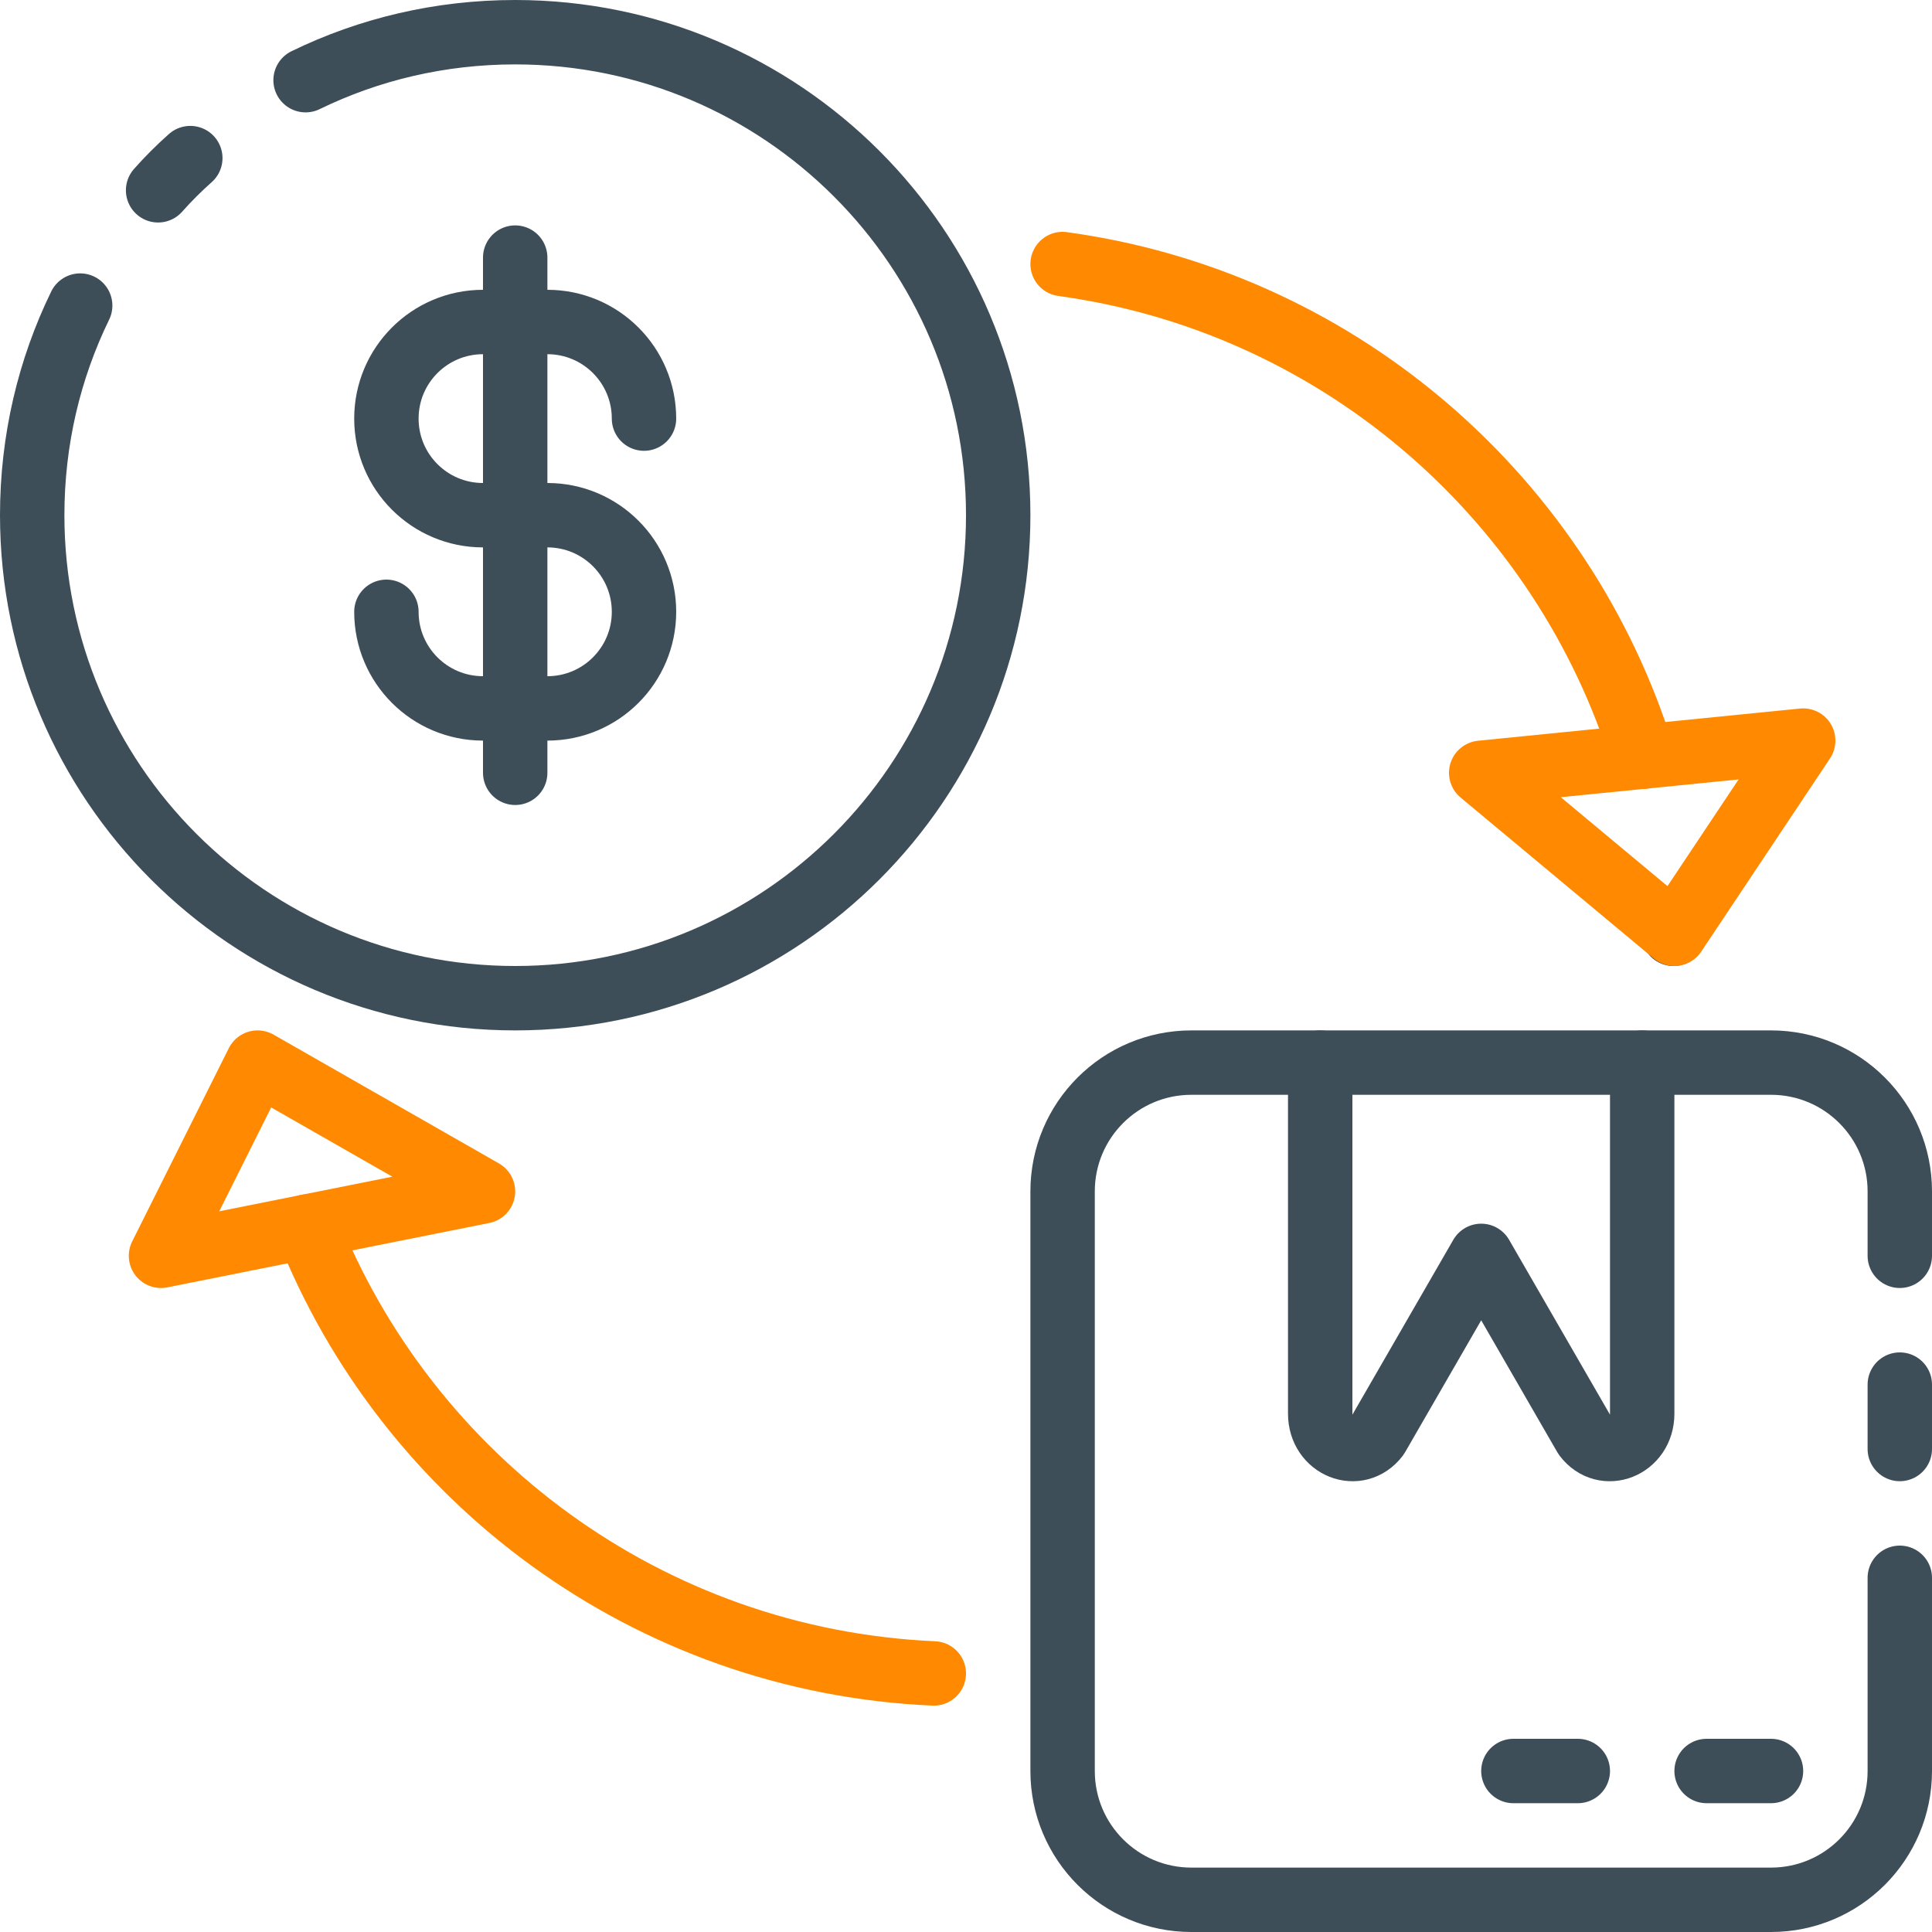<svg width="240" height="240" viewBox="0 0 240 240" fill="none" xmlns="http://www.w3.org/2000/svg">
<g clip-path="url(#clip0_3650_25451)">
<path d="M236 180V172" stroke="#3D4E59" stroke-width="8" stroke-linecap="round" stroke-linejoin="round"/>
<path d="M236 196V220C236 228.84 228.84 236 220 236H148C139.16 236 132 228.84 132 220V148C132 139.16 139.16 132 148 132H220C228.84 132 236 139.16 236 148V156" stroke="#3D4E59" stroke-width="8" stroke-linecap="round" stroke-linejoin="round"/>
<path d="M204 132V175.61C204 179.71 199.32 181.57 196.93 178.42L184 156.01L171.07 178.42C168.67 181.57 164 179.71 164 175.61V132" stroke="#3D4E59" stroke-width="8" stroke-linecap="round" stroke-linejoin="round"/>
<path d="M196 220H188" stroke="#3D4E59" stroke-width="8" stroke-linecap="round" stroke-linejoin="round"/>
<path d="M212 220H220" stroke="#3D4E59" stroke-width="8" stroke-linecap="round" stroke-linejoin="round"/>
<path d="M80 52C80 45.37 74.63 40 68 40H60C53.37 40 48 45.37 48 52C48 58.63 53.37 64 60 64H68C74.63 64 80 69.37 80 76C80 82.63 74.63 88 68 88H60C53.37 88 48 82.63 48 76" stroke="#3D4E59" stroke-width="8" stroke-linecap="round" stroke-linejoin="round"/>
<path d="M64 96V32" stroke="#3D4E59" stroke-width="8" stroke-linecap="round" stroke-linejoin="round"/>
<path d="M37.96 9.96C45.84 6.12 54.68 4 64 4C97.12 4 124 30.88 124 64C124 97.12 97.12 124 64 124C30.88 124 4 97.12 4 64C4 54.68 6.12 45.84 9.96 37.96" stroke="#3D4E59" stroke-width="8" stroke-linecap="round" stroke-linejoin="round"/>
<path d="M23.64 19.64C22.24 20.88 20.88 22.24 19.64 23.64" stroke="#3D4E59" stroke-width="8" stroke-linecap="round" stroke-linejoin="round"/>
<path d="M38.16 152.36C50.56 183.76 80.56 206.32 116 207.88" stroke="#FF8900" stroke-width="8" stroke-linecap="round" stroke-linejoin="round"/>
<path d="M207.88 116V115.88" stroke="#3D4E59" stroke-width="8" stroke-linecap="round" stroke-linejoin="round"/>
<path d="M132 32.8C132.44 32.88 132.92 32.92 133.36 33C166.92 38.12 194.24 62.2 204.08 94" stroke="#FF8900" stroke-width="8" stroke-linecap="round" stroke-linejoin="round"/>
<path d="M60 148L32 132L20 156L60 148Z" stroke="#FF8900" stroke-width="8" stroke-linecap="round" stroke-linejoin="round"/>
<path d="M184 96L208 116L224 92L184 96Z" stroke="#FF8900" stroke-width="8" stroke-linecap="round" stroke-linejoin="round"/>
</g>
<defs>
<clipPath id="clip0_3650_25451">
<rect width="240" height="240" fill="white"/>
</clipPath>
</defs>
</svg>
